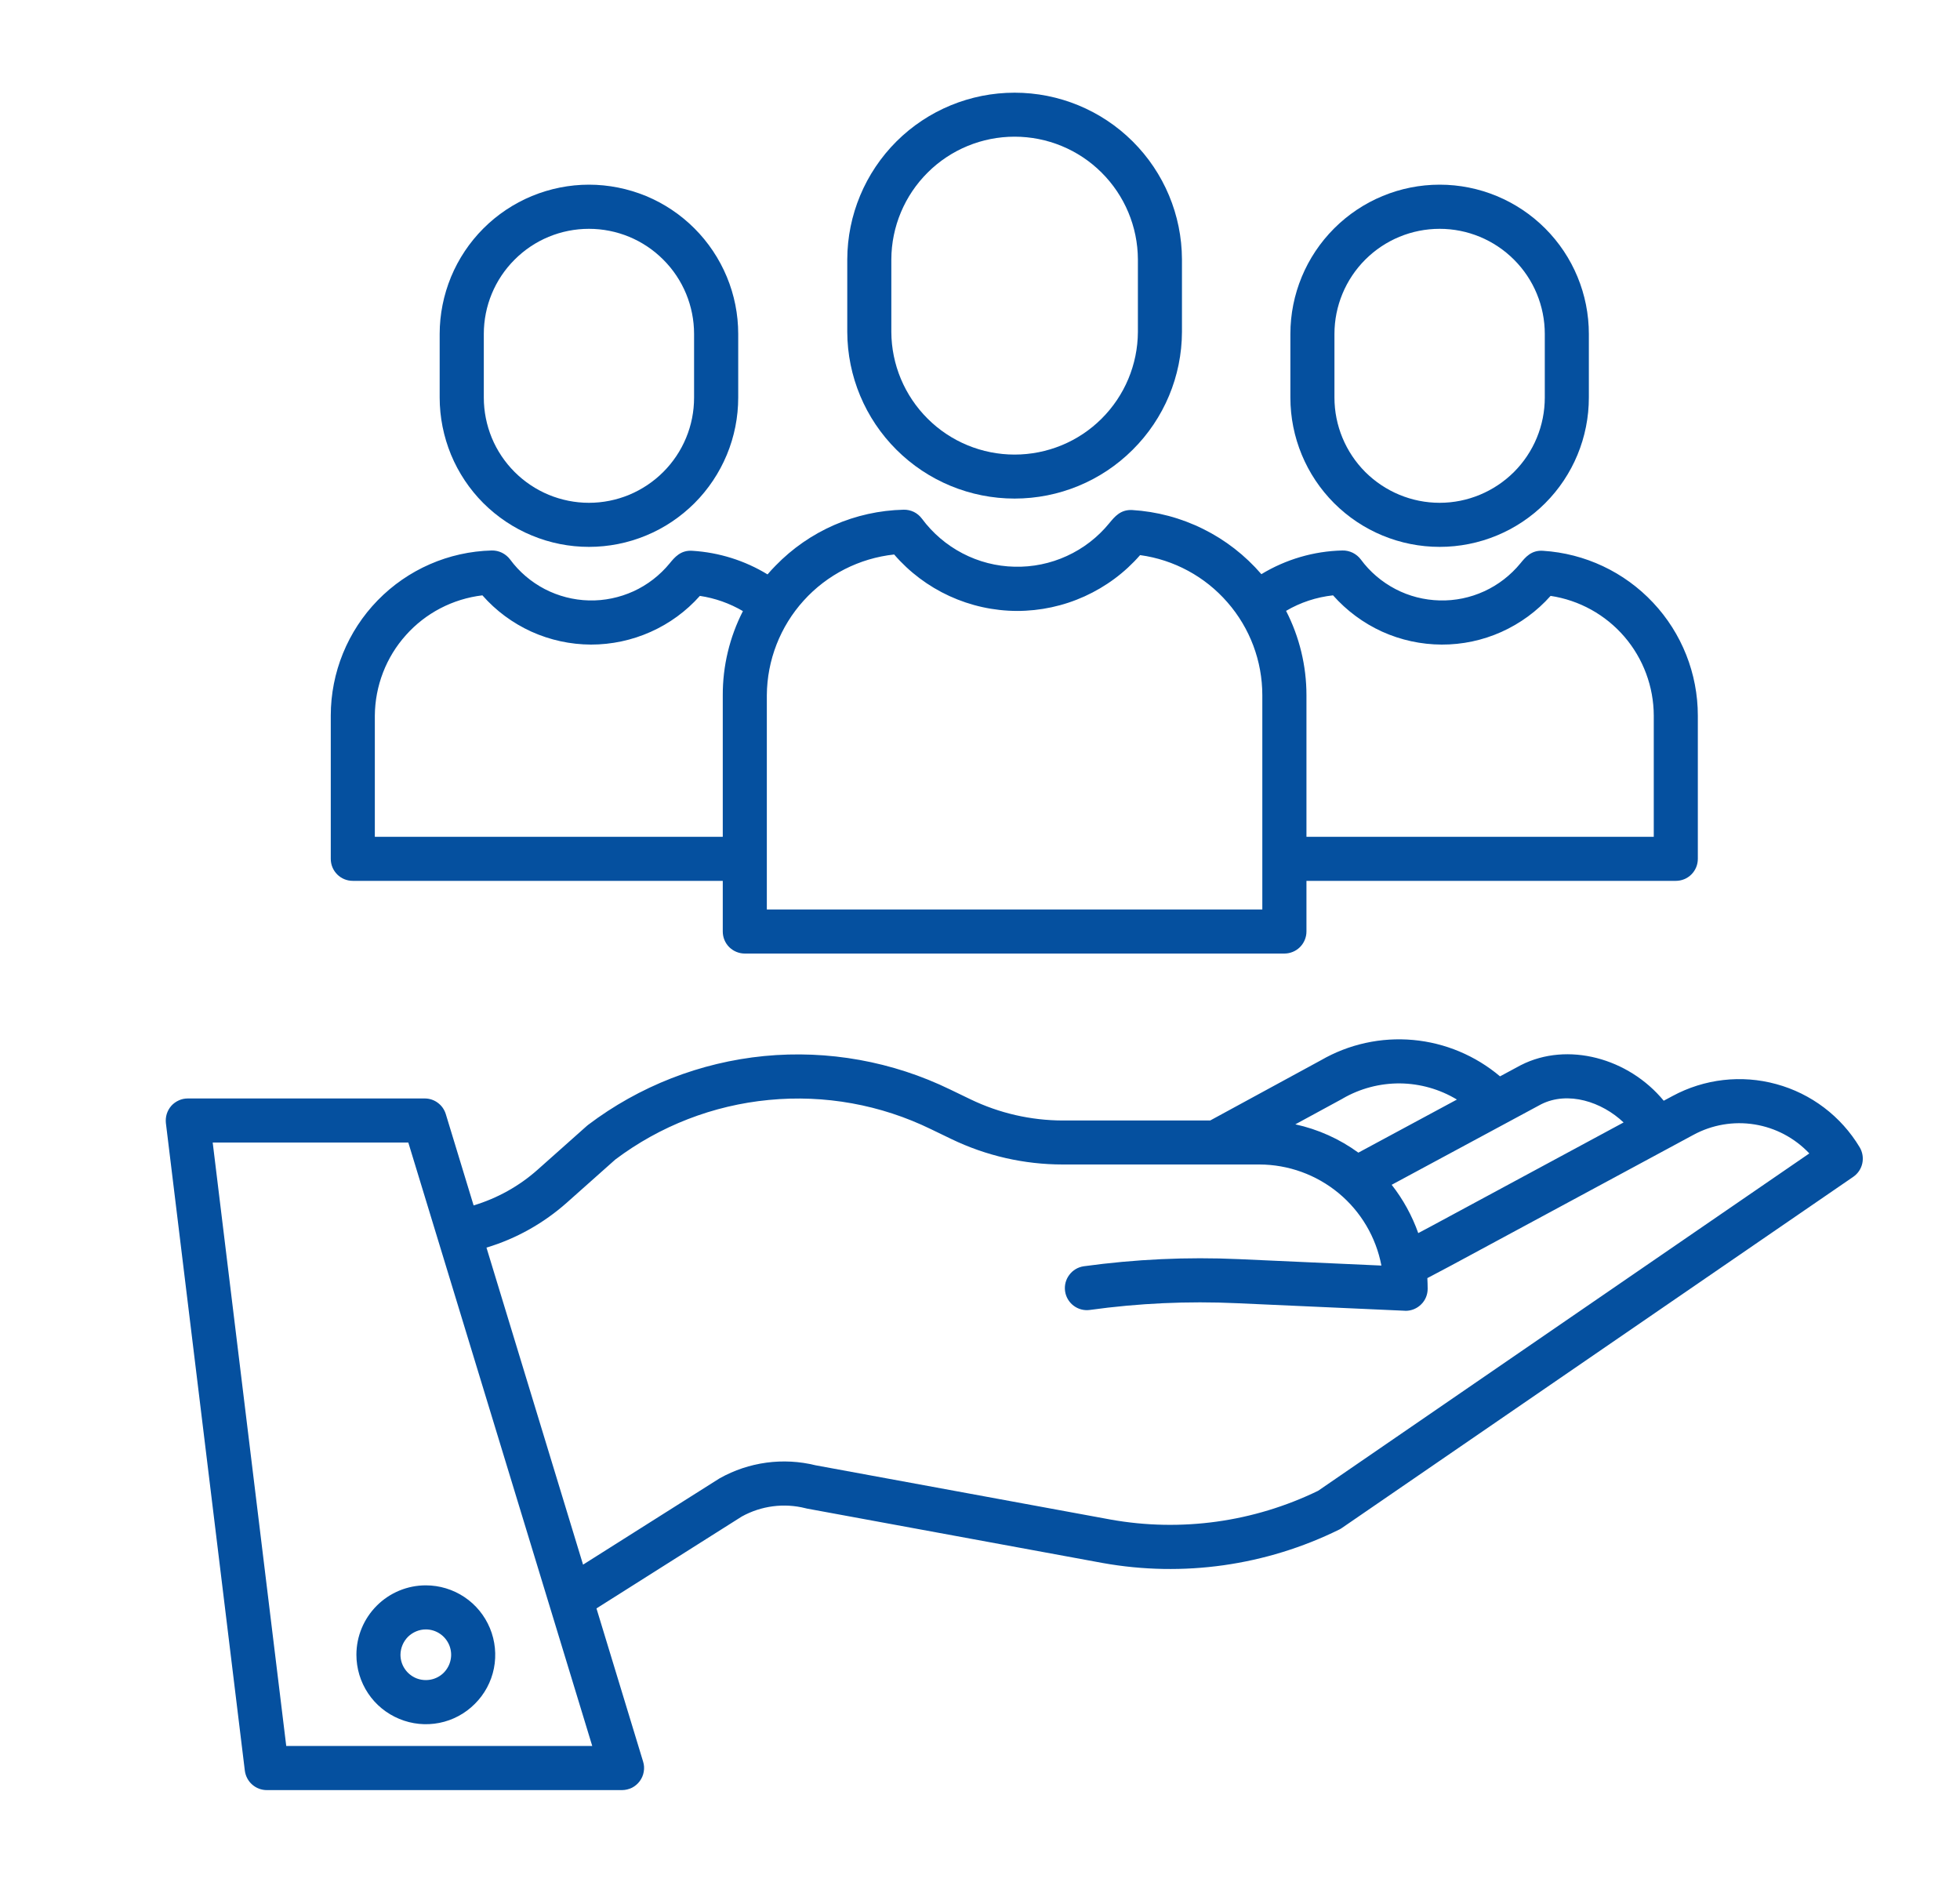 <svg width="25" height="24" viewBox="0 0 25 24" fill="none" xmlns="http://www.w3.org/2000/svg">
<path d="M21.333 13.977L21.221 14.037C20.772 13.492 19.994 13.281 19.401 13.582C19.399 13.582 19.397 13.584 19.395 13.585L19.133 13.726C18.819 13.461 18.432 13.299 18.024 13.262C17.615 13.225 17.205 13.315 16.85 13.52L15.436 14.289H13.555C13.148 14.288 12.746 14.196 12.379 14.019L12.12 13.894C11.384 13.536 10.562 13.388 9.747 13.467C8.932 13.547 8.154 13.851 7.501 14.345C7.495 14.35 7.489 14.354 7.483 14.36L6.858 14.916C6.622 15.126 6.343 15.281 6.041 15.372L5.686 14.207C5.668 14.149 5.633 14.099 5.584 14.063C5.536 14.027 5.477 14.008 5.417 14.008H2.396C2.356 14.008 2.316 14.016 2.28 14.033C2.244 14.049 2.211 14.073 2.185 14.102C2.159 14.132 2.139 14.167 2.127 14.205C2.115 14.243 2.112 14.284 2.116 14.323L3.123 22.581C3.132 22.649 3.165 22.712 3.216 22.757C3.268 22.803 3.334 22.828 3.403 22.828H7.934C7.978 22.828 8.021 22.817 8.061 22.798C8.1 22.778 8.134 22.749 8.16 22.714C8.186 22.678 8.204 22.638 8.211 22.594C8.219 22.551 8.216 22.506 8.203 22.465L7.608 20.511L9.462 19.339C9.71 19.202 10.001 19.164 10.276 19.234C10.282 19.235 10.288 19.237 10.293 19.238L14.065 19.932C15.09 20.116 16.147 19.966 17.081 19.506C17.093 19.5 17.104 19.494 17.115 19.486L23.639 15.007C23.698 14.966 23.739 14.905 23.754 14.835C23.769 14.765 23.757 14.692 23.72 14.63C23.483 14.235 23.102 13.946 22.657 13.825C22.213 13.703 21.738 13.758 21.333 13.977ZM19.658 14.082C20.001 13.91 20.433 14.051 20.709 14.314L18.235 15.648L18.09 15.725C18.011 15.503 17.897 15.295 17.751 15.109L19.658 14.082ZM17.122 14.012C17.124 14.011 17.127 14.01 17.128 14.008C17.35 13.88 17.602 13.814 17.858 13.816C18.114 13.819 18.364 13.89 18.583 14.022L17.326 14.699C17.086 14.524 16.812 14.401 16.522 14.338L17.122 14.012ZM3.651 22.265L2.713 14.57H5.208L7.554 22.265H3.651ZM16.813 19.011C15.992 19.41 15.065 19.539 14.166 19.378L10.403 18.686C9.99 18.584 9.552 18.643 9.181 18.851C9.176 18.854 9.172 18.856 9.168 18.859L7.437 19.953L6.205 15.91C6.585 15.796 6.935 15.599 7.232 15.335L7.848 14.787C8.418 14.358 9.096 14.095 9.807 14.027C10.518 13.958 11.233 14.087 11.875 14.4L12.134 14.525C12.577 14.739 13.063 14.85 13.555 14.85H16.064C16.433 14.851 16.79 14.98 17.074 15.215C17.358 15.45 17.551 15.777 17.62 16.139L15.802 16.057C15.14 16.027 14.478 16.058 13.823 16.148C13.749 16.159 13.683 16.198 13.639 16.258C13.594 16.317 13.575 16.392 13.585 16.465C13.595 16.538 13.634 16.605 13.693 16.65C13.752 16.695 13.826 16.715 13.9 16.705C14.521 16.619 15.149 16.59 15.776 16.619L17.916 16.715C17.921 16.715 17.925 16.716 17.929 16.716C18.004 16.716 18.075 16.686 18.128 16.633C18.181 16.581 18.21 16.509 18.21 16.435C18.21 16.389 18.208 16.344 18.206 16.299L18.499 16.144L21.6 14.472C21.838 14.343 22.112 14.296 22.379 14.339C22.647 14.382 22.892 14.512 23.078 14.709L16.813 19.011Z" fill="#05509F"/>
<path d="M4.546 21.102C4.546 21.277 4.598 21.449 4.695 21.594C4.792 21.74 4.931 21.853 5.093 21.92C5.254 21.987 5.432 22.005 5.604 21.971C5.776 21.937 5.934 21.852 6.057 21.728C6.181 21.605 6.266 21.447 6.3 21.275C6.334 21.103 6.316 20.925 6.249 20.763C6.182 20.602 6.069 20.463 5.923 20.366C5.778 20.269 5.606 20.217 5.431 20.217C5.197 20.217 4.972 20.31 4.806 20.476C4.64 20.642 4.546 20.867 4.546 21.102ZM5.431 20.779C5.495 20.779 5.558 20.798 5.611 20.834C5.664 20.869 5.705 20.92 5.73 20.979C5.754 21.038 5.761 21.103 5.748 21.165C5.736 21.228 5.705 21.285 5.66 21.331C5.615 21.376 5.557 21.407 5.494 21.419C5.432 21.431 5.367 21.425 5.308 21.401C5.249 21.376 5.198 21.335 5.163 21.282C5.127 21.229 5.108 21.166 5.108 21.102C5.109 21.017 5.143 20.935 5.203 20.874C5.264 20.814 5.346 20.779 5.431 20.779V20.779Z" fill="#05509F"/>
<path d="M15.076 4.233V3.307C15.074 2.742 14.848 2.202 14.447 1.803C14.047 1.405 13.506 1.182 12.941 1.182C12.377 1.182 11.835 1.405 11.435 1.803C11.035 2.202 10.809 2.742 10.807 3.307V4.233C10.809 4.798 11.035 5.338 11.435 5.736C11.835 6.135 12.377 6.358 12.941 6.358C13.506 6.358 14.047 6.135 14.447 5.736C14.848 5.338 15.074 4.798 15.076 4.233ZM11.369 4.233V3.307C11.371 2.891 11.538 2.493 11.833 2.2C12.127 1.907 12.526 1.743 12.941 1.743C13.357 1.743 13.756 1.907 14.05 2.2C14.345 2.493 14.512 2.891 14.514 3.307V4.233C14.512 4.649 14.345 5.047 14.05 5.34C13.756 5.633 13.357 5.797 12.941 5.797C12.526 5.797 12.127 5.633 11.833 5.34C11.538 5.047 11.371 4.649 11.369 4.233Z" fill="#05509F"/>
<path d="M9.5 12.16H16.382C16.457 12.16 16.529 12.13 16.581 12.078C16.634 12.025 16.664 11.953 16.664 11.879V11.233H21.375C21.45 11.233 21.521 11.204 21.574 11.151C21.627 11.098 21.656 11.027 21.656 10.952V9.126C21.656 8.591 21.452 8.075 21.085 7.685C20.718 7.294 20.217 7.058 19.682 7.024C19.532 7.013 19.455 7.108 19.393 7.184C19.268 7.336 19.111 7.458 18.932 7.54C18.754 7.622 18.559 7.662 18.363 7.657C18.166 7.652 17.973 7.603 17.799 7.512C17.625 7.421 17.473 7.292 17.357 7.134C17.33 7.098 17.294 7.069 17.254 7.049C17.213 7.029 17.168 7.019 17.123 7.02C16.758 7.028 16.401 7.133 16.089 7.322C15.882 7.082 15.63 6.886 15.347 6.746C15.063 6.605 14.755 6.523 14.439 6.504C14.293 6.498 14.22 6.586 14.149 6.672C14.003 6.851 13.818 6.994 13.608 7.09C13.399 7.186 13.17 7.233 12.94 7.227C12.709 7.222 12.483 7.164 12.278 7.057C12.074 6.951 11.896 6.799 11.759 6.614C11.732 6.578 11.697 6.548 11.656 6.528C11.616 6.509 11.571 6.499 11.526 6.5C10.909 6.514 10.323 6.77 9.893 7.213C9.857 7.249 9.823 7.287 9.79 7.325C9.5 7.148 9.171 7.045 8.832 7.024C8.682 7.013 8.604 7.108 8.542 7.184C8.417 7.336 8.26 7.458 8.081 7.54C7.903 7.621 7.708 7.662 7.512 7.657C7.315 7.652 7.122 7.602 6.948 7.512C6.774 7.421 6.622 7.292 6.506 7.134C6.479 7.098 6.443 7.069 6.403 7.049C6.362 7.029 6.318 7.019 6.272 7.02C5.723 7.034 5.201 7.262 4.817 7.656C4.434 8.049 4.219 8.577 4.219 9.126V10.952C4.219 11.027 4.248 11.098 4.301 11.151C4.354 11.204 4.425 11.233 4.5 11.233H9.219V11.879C9.219 11.953 9.248 12.025 9.301 12.078C9.354 12.13 9.425 12.16 9.5 12.16ZM17.003 7.592C17.177 7.788 17.39 7.946 17.629 8.055C17.868 8.163 18.127 8.219 18.389 8.22C18.651 8.221 18.911 8.166 19.15 8.059C19.39 7.951 19.604 7.795 19.778 7.599C20.144 7.654 20.478 7.839 20.719 8.119C20.96 8.399 21.093 8.757 21.094 9.126V10.671H16.664V8.866C16.664 8.492 16.575 8.123 16.404 7.79C16.587 7.682 16.792 7.615 17.003 7.592ZM11.405 7.071C11.599 7.296 11.84 7.477 12.11 7.601C12.38 7.725 12.674 7.79 12.972 7.791C13.269 7.791 13.563 7.728 13.834 7.605C14.105 7.482 14.347 7.303 14.542 7.079C14.974 7.138 15.37 7.352 15.656 7.681C15.943 8.009 16.101 8.43 16.101 8.866V11.598H9.781V8.866C9.784 8.42 9.951 7.99 10.251 7.659C10.55 7.328 10.961 7.119 11.405 7.071ZM4.781 10.671V9.126C4.784 8.748 4.924 8.382 5.177 8.1C5.429 7.817 5.776 7.637 6.153 7.592C6.326 7.789 6.539 7.946 6.778 8.055C7.017 8.163 7.276 8.219 7.538 8.22C7.8 8.22 8.06 8.165 8.299 8.058C8.539 7.951 8.753 7.795 8.927 7.599C9.121 7.628 9.307 7.694 9.476 7.793C9.306 8.125 9.218 8.493 9.219 8.866V10.671H4.781Z" fill="#05509F"/>
<path d="M20.266 5.07V4.259C20.266 3.754 20.066 3.27 19.709 2.913C19.352 2.556 18.868 2.355 18.363 2.355C17.858 2.355 17.374 2.556 17.017 2.913C16.66 3.27 16.459 3.754 16.459 4.259V5.07C16.459 5.575 16.66 6.06 17.017 6.417C17.374 6.774 17.858 6.974 18.363 6.974C18.868 6.974 19.352 6.774 19.709 6.417C20.066 6.06 20.266 5.575 20.266 5.07ZM17.021 5.07V4.259C17.021 3.903 17.163 3.562 17.414 3.311C17.666 3.059 18.007 2.918 18.363 2.918C18.718 2.918 19.059 3.059 19.311 3.311C19.563 3.562 19.704 3.903 19.704 4.259V5.07C19.704 5.426 19.563 5.767 19.311 6.019C19.059 6.27 18.718 6.412 18.363 6.412C18.007 6.412 17.666 6.27 17.414 6.019C17.163 5.767 17.021 5.426 17.021 5.07Z" fill="#05509F"/>
<path d="M9.416 5.07V4.259C9.416 4.009 9.367 3.762 9.271 3.531C9.175 3.3 9.035 3.09 8.858 2.913C8.681 2.736 8.472 2.596 8.241 2.5C8.01 2.405 7.762 2.355 7.512 2.355C7.262 2.355 7.015 2.405 6.784 2.5C6.553 2.596 6.343 2.736 6.166 2.913C5.989 3.09 5.849 3.3 5.753 3.531C5.658 3.762 5.608 4.009 5.608 4.259V5.07C5.608 5.32 5.658 5.568 5.753 5.799C5.849 6.03 5.989 6.24 6.166 6.417C6.343 6.593 6.553 6.734 6.784 6.829C7.015 6.925 7.262 6.974 7.512 6.974C7.762 6.974 8.01 6.925 8.241 6.829C8.472 6.734 8.681 6.593 8.858 6.417C9.035 6.24 9.175 6.03 9.271 5.799C9.367 5.568 9.416 5.32 9.416 5.07ZM6.171 5.07V4.259C6.171 3.903 6.312 3.562 6.564 3.311C6.815 3.059 7.156 2.918 7.512 2.918C7.868 2.918 8.209 3.059 8.46 3.311C8.712 3.562 8.853 3.903 8.853 4.259V5.07C8.853 5.247 8.819 5.421 8.751 5.584C8.684 5.746 8.585 5.894 8.46 6.019C8.336 6.143 8.188 6.242 8.025 6.31C7.863 6.377 7.688 6.412 7.512 6.412C7.336 6.412 7.162 6.377 6.999 6.31C6.836 6.242 6.688 6.143 6.564 6.019C6.439 5.894 6.34 5.746 6.273 5.584C6.206 5.421 6.171 5.247 6.171 5.07Z" fill="#05509F"/>
</svg>
